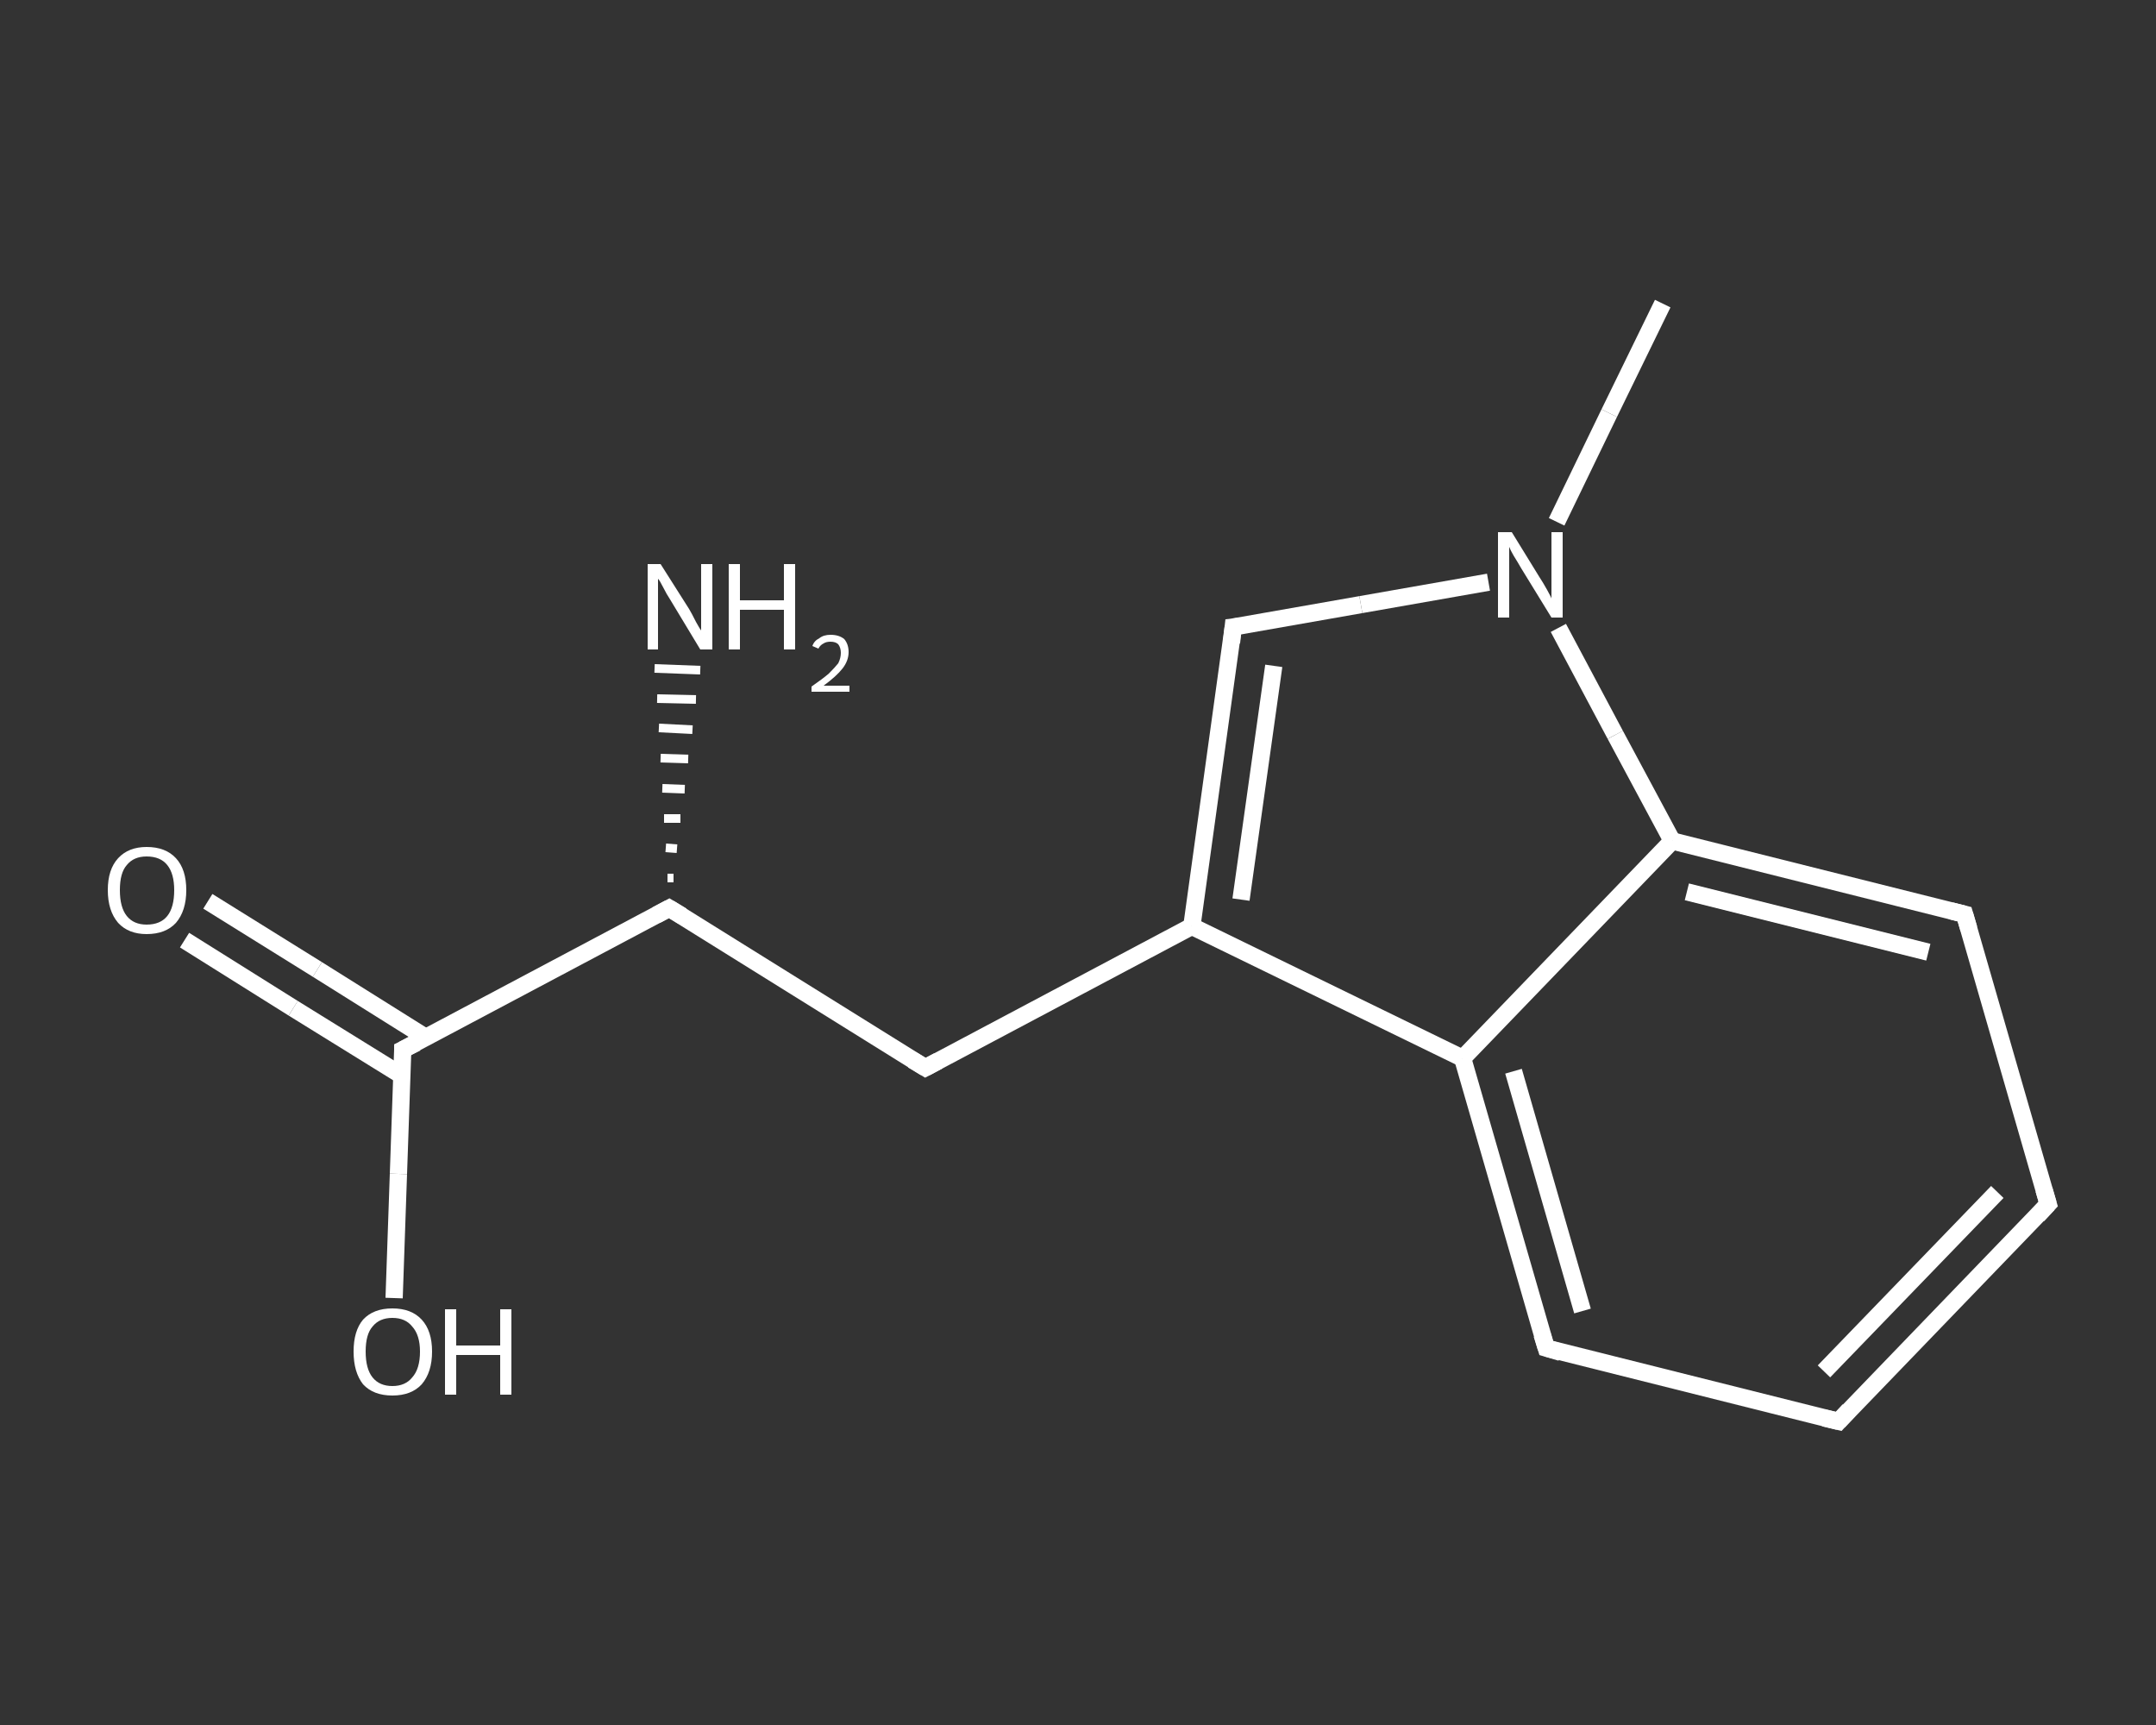 <?xml version='1.0' encoding='iso-8859-1'?>
<svg version='1.1' baseProfile='full'
              xmlns='http://www.w3.org/2000/svg'
                      xmlns:rdkit='http://www.rdkit.org/xml'
                      xmlns:xlink='http://www.w3.org/1999/xlink'
                  xml:space='preserve'
width='250px' height='200px' viewBox='0 0 250 200'>
<rect x="0" y="0" width="250" height="200" fill="#333333" stroke="none"/>
<!-- END OF HEADER -->
<rect style='opacity:1.0;fill:transparent;stroke:none' width='250.0' height='200.0' x='0.0' y='0.0'> </rect>
<path class='bond-0 atom-0 atom-1' d='M 192.8,35.2 L 186.6,47.9' style='fill:none;fill-rule:evenodd;stroke:#FFFFFF;stroke-width:2.0px;stroke-linecap:butt;stroke-linejoin:miter;stroke-opacity:1' />
<path class='bond-0 atom-0 atom-1' d='M 186.6,47.9 L 180.5,60.5' style='fill:none;fill-rule:evenodd;stroke:#FFFFFF;stroke-width:2.0px;stroke-linecap:butt;stroke-linejoin:miter;stroke-opacity:1' />
<path class='bond-1 atom-1 atom-2' d='M 172.6,67.5 L 157.8,70.1' style='fill:none;fill-rule:evenodd;stroke:#FFFFFF;stroke-width:2.0px;stroke-linecap:butt;stroke-linejoin:miter;stroke-opacity:1' />
<path class='bond-1 atom-1 atom-2' d='M 157.8,70.1 L 143.0,72.7' style='fill:none;fill-rule:evenodd;stroke:#FFFFFF;stroke-width:2.0px;stroke-linecap:butt;stroke-linejoin:miter;stroke-opacity:1' />
<path class='bond-2 atom-2 atom-3' d='M 143.0,72.7 L 138.2,107.4' style='fill:none;fill-rule:evenodd;stroke:#FFFFFF;stroke-width:2.0px;stroke-linecap:butt;stroke-linejoin:miter;stroke-opacity:1' />
<path class='bond-2 atom-2 atom-3' d='M 147.7,77.2 L 143.9,104.3' style='fill:none;fill-rule:evenodd;stroke:#FFFFFF;stroke-width:2.0px;stroke-linecap:butt;stroke-linejoin:miter;stroke-opacity:1' />
<path class='bond-3 atom-3 atom-4' d='M 138.2,107.4 L 107.3,123.8' style='fill:none;fill-rule:evenodd;stroke:#FFFFFF;stroke-width:2.0px;stroke-linecap:butt;stroke-linejoin:miter;stroke-opacity:1' />
<path class='bond-4 atom-4 atom-5' d='M 107.3,123.8 L 77.6,105.3' style='fill:none;fill-rule:evenodd;stroke:#FFFFFF;stroke-width:2.0px;stroke-linecap:butt;stroke-linejoin:miter;stroke-opacity:1' />
<path class='bond-5 atom-5 atom-6' d='M 77.4,101.8 L 78.1,101.8' style='fill:none;fill-rule:evenodd;stroke:#FFFFFF;stroke-width:1.0px;stroke-linecap:butt;stroke-linejoin:miter;stroke-opacity:1' />
<path class='bond-5 atom-5 atom-6' d='M 77.2,98.3 L 78.5,98.4' style='fill:none;fill-rule:evenodd;stroke:#FFFFFF;stroke-width:1.0px;stroke-linecap:butt;stroke-linejoin:miter;stroke-opacity:1' />
<path class='bond-5 atom-5 atom-6' d='M 77.0,94.9 L 78.9,94.9' style='fill:none;fill-rule:evenodd;stroke:#FFFFFF;stroke-width:1.0px;stroke-linecap:butt;stroke-linejoin:miter;stroke-opacity:1' />
<path class='bond-5 atom-5 atom-6' d='M 76.8,91.4 L 79.4,91.5' style='fill:none;fill-rule:evenodd;stroke:#FFFFFF;stroke-width:1.0px;stroke-linecap:butt;stroke-linejoin:miter;stroke-opacity:1' />
<path class='bond-5 atom-5 atom-6' d='M 76.6,87.9 L 79.8,88.0' style='fill:none;fill-rule:evenodd;stroke:#FFFFFF;stroke-width:1.0px;stroke-linecap:butt;stroke-linejoin:miter;stroke-opacity:1' />
<path class='bond-5 atom-5 atom-6' d='M 76.4,84.4 L 80.3,84.6' style='fill:none;fill-rule:evenodd;stroke:#FFFFFF;stroke-width:1.0px;stroke-linecap:butt;stroke-linejoin:miter;stroke-opacity:1' />
<path class='bond-5 atom-5 atom-6' d='M 76.2,81.0 L 80.7,81.1' style='fill:none;fill-rule:evenodd;stroke:#FFFFFF;stroke-width:1.0px;stroke-linecap:butt;stroke-linejoin:miter;stroke-opacity:1' />
<path class='bond-5 atom-5 atom-6' d='M 75.9,77.5 L 81.2,77.7' style='fill:none;fill-rule:evenodd;stroke:#FFFFFF;stroke-width:1.0px;stroke-linecap:butt;stroke-linejoin:miter;stroke-opacity:1' />
<path class='bond-6 atom-5 atom-7' d='M 77.6,105.3 L 46.7,121.7' style='fill:none;fill-rule:evenodd;stroke:#FFFFFF;stroke-width:2.0px;stroke-linecap:butt;stroke-linejoin:miter;stroke-opacity:1' />
<path class='bond-7 atom-7 atom-8' d='M 49.4,120.3 L 36.8,112.4' style='fill:none;fill-rule:evenodd;stroke:#FFFFFF;stroke-width:2.0px;stroke-linecap:butt;stroke-linejoin:miter;stroke-opacity:1' />
<path class='bond-7 atom-7 atom-8' d='M 36.8,112.4 L 24.1,104.5' style='fill:none;fill-rule:evenodd;stroke:#FFFFFF;stroke-width:2.0px;stroke-linecap:butt;stroke-linejoin:miter;stroke-opacity:1' />
<path class='bond-7 atom-7 atom-8' d='M 46.6,124.7 L 34.0,116.9' style='fill:none;fill-rule:evenodd;stroke:#FFFFFF;stroke-width:2.0px;stroke-linecap:butt;stroke-linejoin:miter;stroke-opacity:1' />
<path class='bond-7 atom-7 atom-8' d='M 34.0,116.9 L 21.4,109.0' style='fill:none;fill-rule:evenodd;stroke:#FFFFFF;stroke-width:2.0px;stroke-linecap:butt;stroke-linejoin:miter;stroke-opacity:1' />
<path class='bond-8 atom-7 atom-9' d='M 46.7,121.7 L 46.2,136.1' style='fill:none;fill-rule:evenodd;stroke:#FFFFFF;stroke-width:2.0px;stroke-linecap:butt;stroke-linejoin:miter;stroke-opacity:1' />
<path class='bond-8 atom-7 atom-9' d='M 46.2,136.1 L 45.7,150.5' style='fill:none;fill-rule:evenodd;stroke:#FFFFFF;stroke-width:2.0px;stroke-linecap:butt;stroke-linejoin:miter;stroke-opacity:1' />
<path class='bond-9 atom-3 atom-10' d='M 138.2,107.4 L 169.6,122.7' style='fill:none;fill-rule:evenodd;stroke:#FFFFFF;stroke-width:2.0px;stroke-linecap:butt;stroke-linejoin:miter;stroke-opacity:1' />
<path class='bond-10 atom-10 atom-11' d='M 169.6,122.7 L 179.3,156.3' style='fill:none;fill-rule:evenodd;stroke:#FFFFFF;stroke-width:2.0px;stroke-linecap:butt;stroke-linejoin:miter;stroke-opacity:1' />
<path class='bond-10 atom-10 atom-11' d='M 175.5,124.2 L 183.5,152.0' style='fill:none;fill-rule:evenodd;stroke:#FFFFFF;stroke-width:2.0px;stroke-linecap:butt;stroke-linejoin:miter;stroke-opacity:1' />
<path class='bond-11 atom-11 atom-12' d='M 179.3,156.3 L 213.2,164.8' style='fill:none;fill-rule:evenodd;stroke:#FFFFFF;stroke-width:2.0px;stroke-linecap:butt;stroke-linejoin:miter;stroke-opacity:1' />
<path class='bond-12 atom-12 atom-13' d='M 213.2,164.8 L 237.5,139.6' style='fill:none;fill-rule:evenodd;stroke:#FFFFFF;stroke-width:2.0px;stroke-linecap:butt;stroke-linejoin:miter;stroke-opacity:1' />
<path class='bond-12 atom-12 atom-13' d='M 211.5,159.0 L 231.6,138.2' style='fill:none;fill-rule:evenodd;stroke:#FFFFFF;stroke-width:2.0px;stroke-linecap:butt;stroke-linejoin:miter;stroke-opacity:1' />
<path class='bond-13 atom-13 atom-14' d='M 237.5,139.6 L 227.8,106.0' style='fill:none;fill-rule:evenodd;stroke:#FFFFFF;stroke-width:2.0px;stroke-linecap:butt;stroke-linejoin:miter;stroke-opacity:1' />
<path class='bond-14 atom-14 atom-15' d='M 227.8,106.0 L 193.9,97.5' style='fill:none;fill-rule:evenodd;stroke:#FFFFFF;stroke-width:2.0px;stroke-linecap:butt;stroke-linejoin:miter;stroke-opacity:1' />
<path class='bond-14 atom-14 atom-15' d='M 223.6,110.4 L 195.6,103.4' style='fill:none;fill-rule:evenodd;stroke:#FFFFFF;stroke-width:2.0px;stroke-linecap:butt;stroke-linejoin:miter;stroke-opacity:1' />
<path class='bond-15 atom-15 atom-1' d='M 193.9,97.5 L 187.3,85.2' style='fill:none;fill-rule:evenodd;stroke:#FFFFFF;stroke-width:2.0px;stroke-linecap:butt;stroke-linejoin:miter;stroke-opacity:1' />
<path class='bond-15 atom-15 atom-1' d='M 187.3,85.2 L 180.7,72.8' style='fill:none;fill-rule:evenodd;stroke:#FFFFFF;stroke-width:2.0px;stroke-linecap:butt;stroke-linejoin:miter;stroke-opacity:1' />
<path class='bond-16 atom-15 atom-10' d='M 193.9,97.5 L 169.6,122.7' style='fill:none;fill-rule:evenodd;stroke:#FFFFFF;stroke-width:2.0px;stroke-linecap:butt;stroke-linejoin:miter;stroke-opacity:1' />
<path d='M 143.8,72.6 L 143.0,72.7 L 142.8,74.5' style='fill:none;stroke:#FFFFFF;stroke-width:2.0px;stroke-linecap:butt;stroke-linejoin:miter;stroke-opacity:1;' />
<path d='M 108.8,123.0 L 107.3,123.8 L 105.8,122.9' style='fill:none;stroke:#FFFFFF;stroke-width:2.0px;stroke-linecap:butt;stroke-linejoin:miter;stroke-opacity:1;' />
<path d='M 79.1,106.2 L 77.6,105.3 L 76.1,106.1' style='fill:none;stroke:#FFFFFF;stroke-width:2.0px;stroke-linecap:butt;stroke-linejoin:miter;stroke-opacity:1;' />
<path d='M 48.3,120.9 L 46.7,121.7 L 46.7,122.4' style='fill:none;stroke:#FFFFFF;stroke-width:2.0px;stroke-linecap:butt;stroke-linejoin:miter;stroke-opacity:1;' />
<path d='M 178.8,154.7 L 179.3,156.3 L 181.0,156.8' style='fill:none;stroke:#FFFFFF;stroke-width:2.0px;stroke-linecap:butt;stroke-linejoin:miter;stroke-opacity:1;' />
<path d='M 211.5,164.4 L 213.2,164.8 L 214.4,163.5' style='fill:none;stroke:#FFFFFF;stroke-width:2.0px;stroke-linecap:butt;stroke-linejoin:miter;stroke-opacity:1;' />
<path d='M 236.3,140.9 L 237.5,139.6 L 237.0,137.9' style='fill:none;stroke:#FFFFFF;stroke-width:2.0px;stroke-linecap:butt;stroke-linejoin:miter;stroke-opacity:1;' />
<path d='M 228.3,107.7 L 227.8,106.0 L 226.2,105.6' style='fill:none;stroke:#FFFFFF;stroke-width:2.0px;stroke-linecap:butt;stroke-linejoin:miter;stroke-opacity:1;' />
<path class='atom-1' d='M 175.3 61.7
L 178.5 66.9
Q 178.9 67.5, 179.4 68.4
Q 179.9 69.3, 179.9 69.4
L 179.9 61.7
L 181.2 61.7
L 181.2 71.6
L 179.9 71.6
L 176.4 65.9
Q 176.0 65.2, 175.5 64.4
Q 175.1 63.7, 175.0 63.4
L 175.0 71.6
L 173.7 71.6
L 173.7 61.7
L 175.3 61.7
' fill='#FFFFFF'/>
<path class='atom-6' d='M 76.6 65.4
L 79.9 70.6
Q 80.2 71.1, 80.7 72.1
Q 81.2 73.0, 81.3 73.1
L 81.3 65.4
L 82.6 65.4
L 82.6 75.3
L 81.2 75.3
L 77.7 69.5
Q 77.3 68.9, 76.9 68.1
Q 76.5 67.3, 76.3 67.1
L 76.3 75.3
L 75.1 75.3
L 75.1 65.4
L 76.6 65.4
' fill='#FFFFFF'/>
<path class='atom-6' d='M 84.5 65.4
L 85.8 65.4
L 85.8 69.6
L 90.9 69.6
L 90.9 65.4
L 92.2 65.4
L 92.2 75.3
L 90.9 75.3
L 90.9 70.7
L 85.8 70.7
L 85.8 75.3
L 84.5 75.3
L 84.5 65.4
' fill='#FFFFFF'/>
<path class='atom-6' d='M 94.2 74.9
Q 94.4 74.3, 95.0 74.0
Q 95.5 73.6, 96.3 73.6
Q 97.3 73.6, 97.9 74.1
Q 98.4 74.7, 98.4 75.6
Q 98.4 76.6, 97.7 77.5
Q 97.0 78.4, 95.5 79.5
L 98.5 79.5
L 98.5 80.2
L 94.1 80.2
L 94.1 79.6
Q 95.4 78.7, 96.1 78.1
Q 96.8 77.4, 97.2 76.9
Q 97.5 76.3, 97.5 75.7
Q 97.5 75.1, 97.2 74.7
Q 96.9 74.4, 96.3 74.4
Q 95.8 74.4, 95.5 74.6
Q 95.1 74.8, 94.9 75.2
L 94.2 74.9
' fill='#FFFFFF'/>
<path class='atom-8' d='M 12.5 103.2
Q 12.5 100.8, 13.7 99.5
Q 14.9 98.2, 17.0 98.2
Q 19.2 98.2, 20.4 99.5
Q 21.6 100.8, 21.6 103.2
Q 21.6 105.6, 20.4 107.0
Q 19.2 108.3, 17.0 108.3
Q 14.9 108.3, 13.7 107.0
Q 12.5 105.6, 12.5 103.2
M 17.0 107.2
Q 18.6 107.2, 19.4 106.2
Q 20.2 105.2, 20.2 103.2
Q 20.2 101.3, 19.4 100.3
Q 18.6 99.3, 17.0 99.3
Q 15.5 99.3, 14.7 100.3
Q 13.9 101.2, 13.9 103.2
Q 13.9 105.2, 14.7 106.2
Q 15.5 107.2, 17.0 107.2
' fill='#FFFFFF'/>
<path class='atom-9' d='M 41.0 156.7
Q 41.0 154.3, 42.1 153.0
Q 43.3 151.7, 45.5 151.7
Q 47.7 151.7, 48.9 153.0
Q 50.1 154.3, 50.1 156.7
Q 50.1 159.1, 48.9 160.5
Q 47.7 161.8, 45.5 161.8
Q 43.3 161.8, 42.1 160.5
Q 41.0 159.1, 41.0 156.7
M 45.5 160.7
Q 47.0 160.7, 47.8 159.7
Q 48.7 158.7, 48.7 156.7
Q 48.7 154.8, 47.8 153.8
Q 47.0 152.8, 45.5 152.8
Q 44.0 152.8, 43.2 153.8
Q 42.4 154.7, 42.4 156.7
Q 42.4 158.7, 43.2 159.7
Q 44.0 160.7, 45.5 160.7
' fill='#FFFFFF'/>
<path class='atom-9' d='M 51.6 151.8
L 52.9 151.8
L 52.9 156.0
L 58.0 156.0
L 58.0 151.8
L 59.3 151.8
L 59.3 161.7
L 58.0 161.7
L 58.0 157.1
L 52.9 157.1
L 52.9 161.7
L 51.6 161.7
L 51.6 151.8
' fill='#FFFFFF'/>
</svg>
